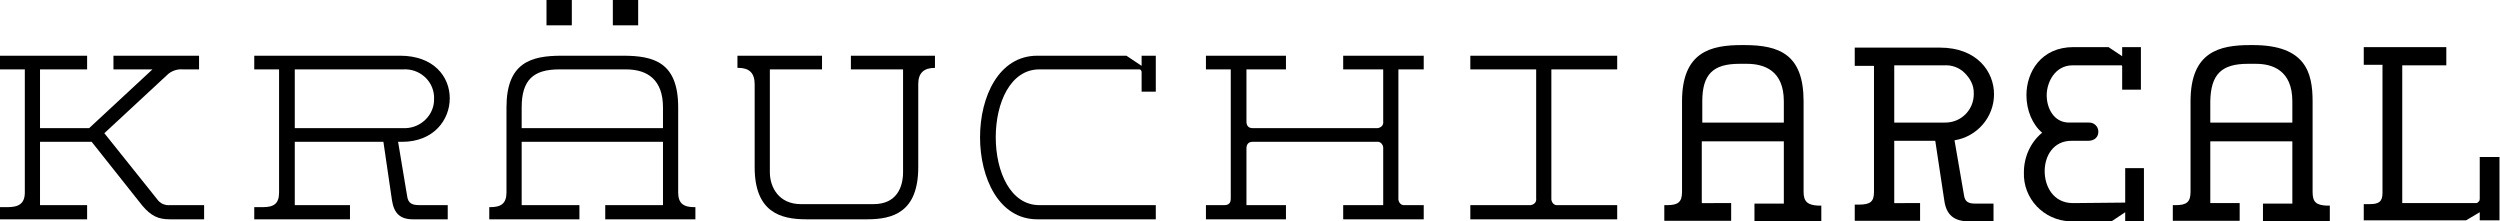 <?xml version="1.0" encoding="utf-8"?>
<!-- Generator: Adobe Illustrator 22.1.0, SVG Export Plug-In . SVG Version: 6.00 Build 0)  -->
<svg version="1.1" id="Ebene_1" xmlns="http://www.w3.org/2000/svg" xmlns:xlink="http://www.w3.org/1999/xlink" x="0px" y="0px"
	 viewBox="0 0 493.6 43.7" style="enable-background:new 0 0 493.6 43.7;" xml:space="preserve">
<title>Kraeuchi-Areal_ws</title>
<g>
	<g>
		<path d="M356.1,37.9V20c0-9.2-4.7-11.1-11.7-11.1h-0.5c-6.1,0-11.8,1.3-11.8,11.1v17.9c0,2-0.8,2.6-2.9,2.6h-0.6v3.1h13.2v-3.5
			H336V27.9h16.2v12.3h-5.8v3.5h13.2v-3.1H359C356.9,40.5,356.1,39.8,356.1,37.9z M336.1,24.2V20c0-5.3,2.1-7.4,7.3-7.4h1.5
			c3.4,0,7.3,1.3,7.3,7.4v4.2H336.1z"/>
		<path d="M393.7,18.6c0-4.4-3.3-9.2-10.7-9.2h-16.8V13h3.8v24.9c0,1.9-0.7,2.5-3,2.5h-0.8v3.2h12.9v-3.5H374V27.8h8.1l1.8,11.9
			c0.4,2.7,1.9,4,4.8,4h4.9v-3.5H390c-1.4,0-2-0.4-2.2-1.5l-1.9-11C390.3,27,393.7,23.2,393.7,18.6z M389.7,18.3v0.3
			c0,3.1-2.5,5.6-5.6,5.6H374V12.9h9.8c1.5-0.1,3,0.4,4.1,1.5S389.7,16.8,389.7,18.3z"/>
		<path d="M419.6,40C419.6,40,419.5,40.1,419.6,40l-10.3,0.1c-3.9,0-5.6-3.3-5.6-6.3s1.7-6,5.3-6h3.3c1.2,0,2-0.7,2-1.8
			c0-1-0.8-1.8-1.8-1.8h-4c-2.9,0-4.4-2.7-4.4-5.4c0-2.5,1.6-5.9,5.1-5.9h9.7c0,0,0.1,0.1,0.1,0.2v4.6h3.7V9.3H419v1.8l-2.7-1.8
			h-6.9c-6.4,0-9.3,4.9-9.3,9.5c0,3,1.2,5.8,3.1,7.4c-2.3,1.9-3.6,4.8-3.6,7.8c-0.2,5.2,3.9,9.5,9.1,9.7h8.2l2.7-1.8v1.8h3.7V33.2
			h-3.7L419.6,40L419.6,40z"/>
		<path d="M456.6,37.9V20c0-5.7-1.4-11.1-11.8-11.1h-0.5c-6.1,0-11.8,1.3-11.8,11.1v17.9c0,2-0.8,2.6-2.9,2.6H429v3.1h13.2v-3.5
			h-5.8V27.9h16.2v12.3h-5.8v3.5H460v-3.1h-0.6C457.3,40.5,456.6,39.9,456.6,37.9z M443.8,12.6h1.6c3.3,0,7.2,1.3,7.2,7.4v4.2h-16.2
			V20C436.5,14.7,438.6,12.6,443.8,12.6z"/>
		<path d="M489.6,31v8.2c0,0.2,0,0.4-0.2,0.6s-0.3,0.3-0.5,0.3h-14.6V12.9h8.7V9.3h-16.3v3.5h3.7v25.3c0,1.7-0.7,2.2-2.5,2.2h-1.2
			v3.2h20.2l2.7-1.6v1.6h3.9V31H489.6z"/>
	</g>
	<g>
		<path d="M33.6,40.5c-1,0.1-2-0.3-2.6-1.2l-10.4-13L33,14.8c0.8-0.8,2-1.2,3.1-1.1h3.2V11H22.4v2.7h7.7L17.6,25.3H7.9V13.7h9.3V11
			H0v2.7h4.9V38c0,2.2-1.2,2.9-3.4,2.9H0v2.4h17.2v-2.8H7.9V28h10.2l10,12.6c1.7,2,3.1,2.7,5.4,2.7h6.8v-2.8H33.6z"/>
		<path d="M82.8,40.5c-1.5,0-2.2-0.4-2.4-1.7L78.6,28h0.8c6.2,0,9.4-4.3,9.4-8.6S85.6,11,79,11H50.2v2.7h4.9V38c0,2.2-1,2.9-3.2,2.9
			h-1.7v2.4h18.9v-2.8H58.2V28h17.5l1.7,11.6c0.4,2.5,1.6,3.7,4.1,3.7h6.9v-2.8H82.8z M58.2,25.3V13.7h21.4c3.1-0.2,5.9,2.1,6.1,5.3
			l0,0v0.5c0.1,3.1-2.5,5.7-5.6,5.8l0,0H58.2z"/>
		<rect x="107.9" y="0" width="5" height="5"/>
		<rect x="121" y="0" width="5" height="5"/>
		<path d="M137.1,40.9c-2.1,0-3.2-0.7-3.2-2.9V21.2c0-8.9-4.8-10.2-10.9-10.2h-12.1c-6,0-10.9,1.3-10.9,10.2V38
			c0,2.2-1.1,2.9-3.2,2.9h-0.2v2.4h17.8v-2.8H103V28h27.9v12.5h-11.4v2.8h17.8v-2.4C137.3,40.9,137.1,40.9,137.1,40.9z M103,25.3
			v-4.1c0-5.4,2.3-7.5,7.4-7.5h13.2c4.3,0,7.3,2.1,7.3,7.5v4.1H103z"/>
		<path d="M162.3,11h-16.7v2.4h0.2c2.1,0,3.2,1,3.2,3.2V33c0,8.9,5.1,10.3,10.2,10.3h12c5.1,0,10.1-1.4,10.1-10.3V16.6
			c0-2.2,1.1-3.2,3.3-3.2V11H168v2.7h10.3V34c0,3-1.3,6.3-5.8,6.3h-14.4c-4.3,0-6.1-3.3-6.1-6.3V13.7h10.3V11z"/>
		<path d="M205.2,40.5c-5.7,0-8.6-6.6-8.6-13.4s2.9-13.4,8.6-13.4H225c0.2,0,0.4,0.3,0.4,0.5v3.9h2.8V11h-2.8v2l-3-2h-17.6
			c-7.6,0-11.3,8.1-11.3,16.1s3.7,16.2,11.3,16.2h23.4v-2.8C228.2,40.5,205.2,40.5,205.2,40.5z"/>
		<path d="M277.4,40.5c-0.7,0.1-1.2-0.4-1.3-1.1l0,0V13.7h5V11h-15.9v2.7h7.9V24c0.1,0.7-0.4,1.2-1.1,1.3l0,0h-24.7
			c-0.8,0-1.2-0.5-1.2-1.3V13.7h7.8V11h-15.8v2.7h4.9v25.5c0,0.9-0.4,1.3-1.3,1.3h-3.6v2.8h15.8v-2.8h-7.8V29.3
			c0-0.8,0.4-1.3,1.2-1.3h24.5c0.7-0.1,1.2,0.4,1.3,1.1l0,0v11.4h-7.9v2.8h15.9v-2.8H277.4z"/>
		<path d="M307.6,40.5c-0.7,0.1-1.2-0.4-1.3-1.1l0,0V13.7h13V11h-29v2.7h13v25.5c0.1,0.7-0.4,1.2-1.1,1.3l0,0h-11.9v2.8h29v-2.8
			H307.6z"/>
	</g>
</g>
</svg>
